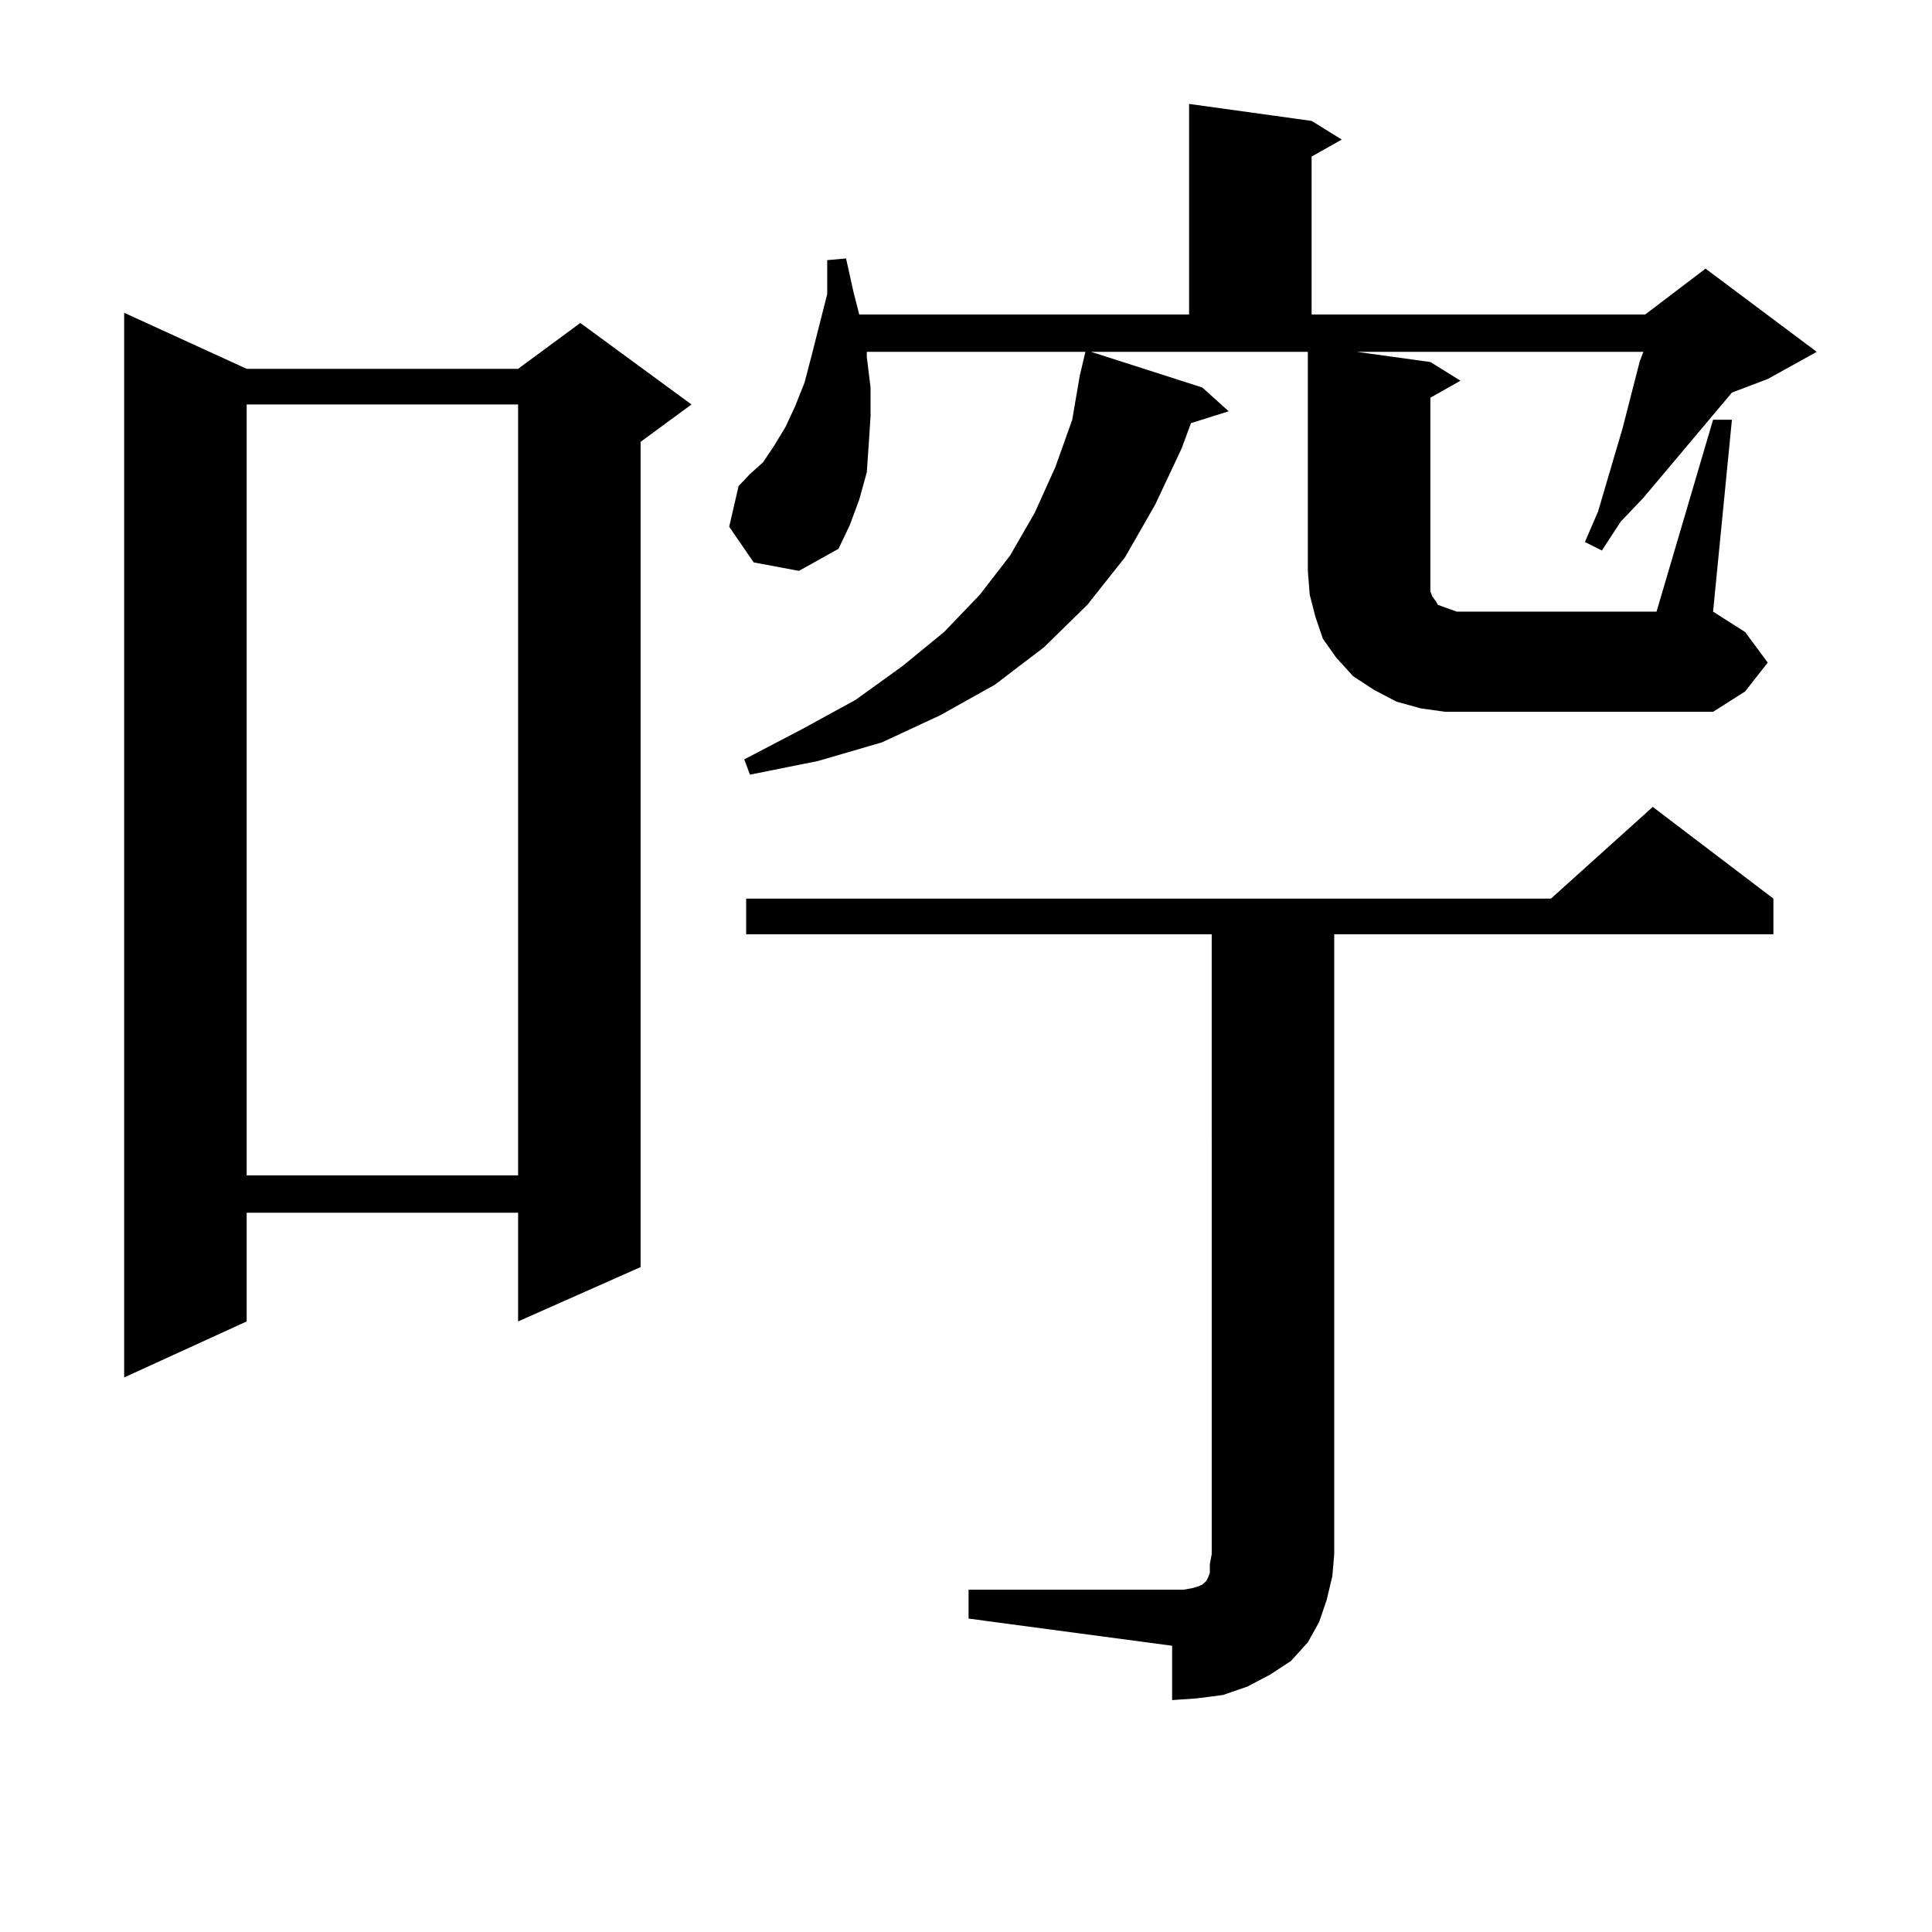 <?xml version="1.0" encoding="utf-8"?>
<!-- Generator: Adobe Illustrator 16.0.0, SVG Export Plug-In . SVG Version: 6.00 Build 0)  -->
<!DOCTYPE svg PUBLIC "-//W3C//DTD SVG 1.1//EN" "http://www.w3.org/Graphics/SVG/1.1/DTD/svg11.dtd">
<svg version="1.1" id="图层_1" xmlns="http://www.w3.org/2000/svg" xmlns:xlink="http://www.w3.org/1999/xlink" x="0px" y="0px"
	 width="1000px" height="1000px" viewBox="0 0 1000 1000" enable-background="new 0 0 1000 1000" xml:space="preserve">
<path d="M127.68,190.898h140.484l32.194-23.73l57.56,42.188l-26.341,19.336V655.84l-63.413,28.125v-56.25H127.68v56.25
	l-63.413,29.004V161.895L127.68,190.898z M127.68,209.355v399.023h140.484V209.355H127.68z M886.686,217.266h9.756l-9.756,99.316
	l16.585,10.547l11.707,15.82l-11.707,14.941l-16.585,10.547H760.835h-12.683l-12.683-1.758l-12.683-3.516l-11.707-6.152
	l-10.731-7.031l-8.78-9.668l-6.829-9.668l-3.902-11.426l-2.927-11.426l-0.976-12.305V182.109H564.742l57.56,18.457l13.658,12.305
	l-19.512,6.152l-4.878,13.184l-13.658,29.004l-15.609,27.246l-19.512,24.609l-22.438,21.973l-25.365,19.336l-28.292,15.82
	l-30.243,14.063l-33.17,9.668l-35.121,7.031l-2.927-7.91l30.243-15.82l27.316-14.941l24.39-17.578l21.463-17.578l18.536-19.336
	l15.609-20.215l12.683-21.973l10.731-23.73l8.78-24.609l3.902-22.852l2.927-12.305H448.647v2.637l1.951,15.82v14.941l-0.976,14.941
	l-0.976,14.063l-3.902,14.063l-4.878,13.184l-5.854,12.305l-20.487,11.426l-23.414-4.395l-12.683-18.457l4.878-21.094l5.854-6.152
	l6.829-6.152l5.854-8.789l5.854-9.668l4.878-10.547l4.878-12.305l3.902-14.941l7.805-30.762v-17.578l9.756-0.879l3.902,17.578
	l2.927,11.426h170.728V53.789l63.413,8.789l15.609,9.668l-15.609,8.789v81.738h172.679l31.219-23.73l57.56,43.066l-25.365,14.063
	l-18.536,7.031l-45.853,54.492L838.882,270l-9.756,14.941l-8.78-4.395l6.829-15.82l8.78-29.883l3.902-13.184l8.78-34.277
	l1.951-5.273H702.3l38.048,5.273l15.609,9.668l-15.609,8.789v94.922v5.273l0.976,2.637l1.951,2.637l0.976,1.758l4.878,1.758
	l4.878,1.758h6.829h96.583L886.686,217.266z M501.329,822.832h105.363h5.854l4.878-0.879l2.927-0.879l1.951-0.879l0.976-0.879
	l0.976-0.879l0.976-1.758l0.976-2.637v-4.395l0.976-5.273V483.574H386.21v-18.457h416.575l52.682-47.461l62.438,47.461v18.457
	H690.593v320.801l-0.976,11.426l-2.927,12.305l-3.902,11.426l-5.854,10.547l-8.78,9.668l-10.731,7.031l-11.707,6.152l-12.683,4.395
	l-13.658,1.758l-12.683,0.879v-28.125l-105.363-14.063V822.832z"/>
</svg>
